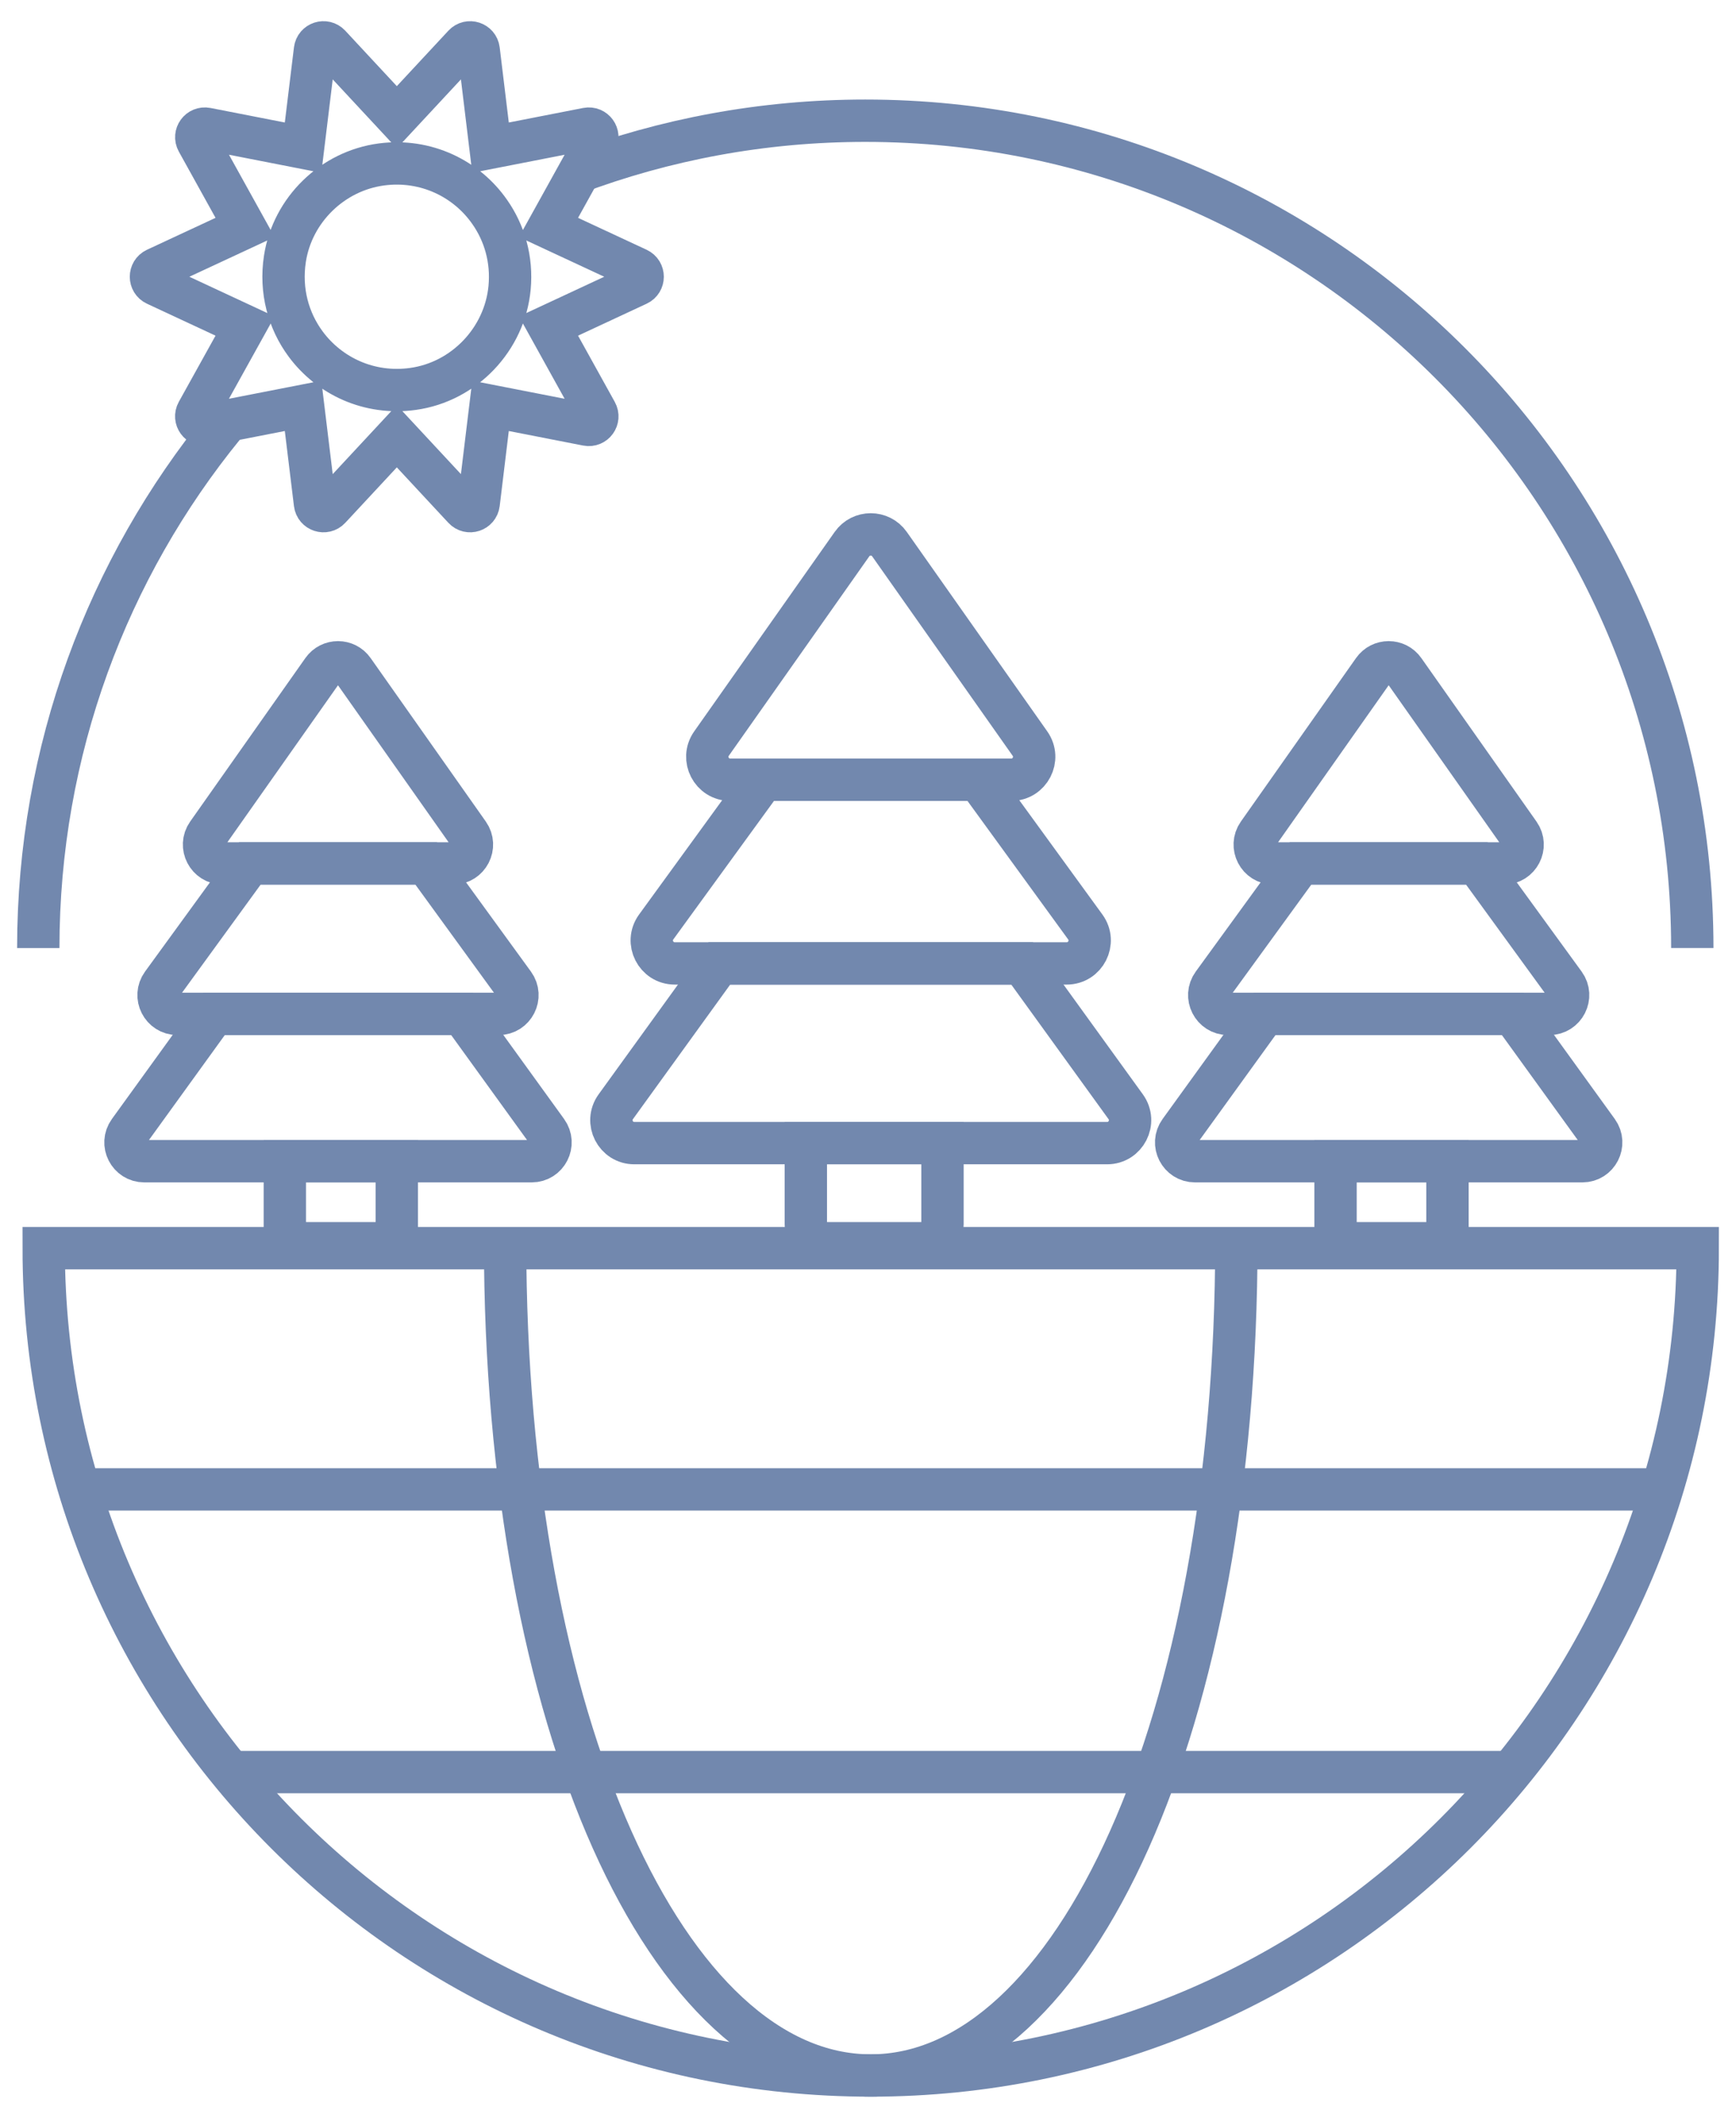 <?xml version="1.0" encoding="UTF-8"?>
<svg xmlns="http://www.w3.org/2000/svg" width="41" height="50" viewBox="0 0 41 50" fill="none">
  <g id="Group 1764">
    <path id="Vector" d="M10.702 20.384H5.264C4.904 20.384 4.693 19.978 4.9 19.684L7.62 15.825C7.797 15.573 8.169 15.573 8.345 15.825L11.065 19.684C11.272 19.978 11.061 20.384 10.702 20.384Z" stroke="#7288AE" stroke-miterlimit="10"></path>
    <path id="Vector_2" d="M11.776 23.937H4.19C3.826 23.937 3.617 23.525 3.83 23.232L5.902 20.384H10.064L12.135 23.232C12.349 23.525 12.139 23.937 11.776 23.937Z" stroke="#7288AE" stroke-miterlimit="10"></path>
    <path id="Vector_3" d="M12.557 27.415H3.408C3.045 27.415 2.836 27.005 3.048 26.711L5.053 23.938H10.912L12.917 26.711C13.13 27.005 12.92 27.415 12.557 27.415Z" stroke="#7288AE" stroke-miterlimit="10"></path>
    <path id="Vector_4" d="M9.371 27.415V28.982C9.371 29.186 9.205 29.352 9.001 29.352H7.097C6.894 29.352 6.727 29.186 6.727 28.982V27.415H9.371Z" stroke="#7288AE" stroke-miterlimit="10"></path>
    <path id="Vector_5" d="M35.516 20.384H30.078C29.718 20.384 29.508 19.978 29.715 19.684L32.434 15.825C32.611 15.573 32.983 15.573 33.16 15.825L35.879 19.684C36.087 19.978 35.876 20.384 35.516 20.384Z" stroke="#7288AE" stroke-miterlimit="10"></path>
    <path id="Vector_6" d="M36.59 23.937H29.004C28.641 23.937 28.431 23.525 28.645 23.232L30.716 20.384H34.878L36.95 23.232C37.163 23.525 36.953 23.937 36.59 23.937Z" stroke="#7288AE" stroke-miterlimit="10"></path>
    <path id="Vector_7" d="M37.372 27.415H28.223C27.86 27.415 27.65 27.005 27.863 26.711L29.868 23.938H35.727L37.732 26.711C37.944 27.005 37.734 27.415 37.372 27.415Z" stroke="#7288AE" stroke-miterlimit="10"></path>
    <path id="Vector_8" d="M34.186 27.415V28.982C34.186 29.186 34.02 29.352 33.816 29.352H31.912C31.708 29.352 31.542 29.186 31.542 28.982V27.415H34.186Z" stroke="#7288AE" stroke-miterlimit="10"></path>
    <path id="Vector_9" d="M23.882 18.409H17.247C16.808 18.409 16.551 17.914 16.804 17.555L20.122 12.846C20.338 12.54 20.791 12.54 21.007 12.846L24.325 17.555C24.578 17.914 24.321 18.409 23.882 18.409Z" stroke="#7288AE" stroke-miterlimit="10"></path>
    <path id="Vector_10" d="M25.193 22.745H15.936C15.493 22.745 15.237 22.242 15.498 21.884L18.025 18.409H23.104L25.631 21.884C25.892 22.242 25.636 22.745 25.193 22.745Z" stroke="#7288AE" stroke-miterlimit="10"></path>
    <path id="Vector_11" d="M26.147 26.988H14.982C14.54 26.988 14.284 26.488 14.543 26.129L16.99 22.745H24.139L26.586 26.129C26.845 26.488 26.589 26.988 26.147 26.988Z" stroke="#7288AE" stroke-miterlimit="10"></path>
    <path id="Vector_12" d="M22.259 26.988V28.9C22.259 29.149 22.056 29.352 21.808 29.352H19.484C19.236 29.352 19.032 29.149 19.032 28.9V26.988H22.259Z" stroke="#7288AE" stroke-miterlimit="10"></path>
    <path id="Vector_13" d="M40.096 29.468C40.096 40.255 31.352 49 20.564 49C9.777 49 1.032 40.255 1.032 29.468H40.096Z" stroke="#7288AE" stroke-miterlimit="10"></path>
    <path id="Vector_14" d="M13.554 4.097C15.695 3.291 18.015 2.85 20.436 2.85C31.224 2.85 39.968 11.594 39.968 22.382" stroke="#7288AE" stroke-miterlimit="10"></path>
    <path id="Vector_15" d="M0.904 22.383C0.904 17.706 2.547 13.412 5.29 10.049" stroke="#7288AE" stroke-miterlimit="10"></path>
    <path id="Vector_16" d="M29.2 29.304C29.2 40.717 25.339 49 20.564 49C15.79 49 11.929 40.717 11.929 29.304" stroke="#7288AE" stroke-miterlimit="10"></path>
    <path id="Vector_17" d="M1.619 35.163H39.253" stroke="#7288AE" stroke-miterlimit="10"></path>
    <path id="Vector_18" d="M5.49 41.837H35.681" stroke="#7288AE" stroke-miterlimit="10"></path>
    <path id="Vector_19" d="M15.061 6.35L12.955 5.37L13.737 3.959L14.082 3.337C14.166 3.186 14.035 3.007 13.867 3.04L11.585 3.486L11.305 1.178C11.284 1.008 11.073 0.939 10.956 1.065L9.372 2.768L7.788 1.065C7.671 0.939 7.46 1.007 7.439 1.178L7.158 3.486L4.877 3.04C4.708 3.007 4.578 3.186 4.661 3.337L5.788 5.37L3.682 6.35C3.526 6.423 3.526 6.645 3.682 6.717L5.788 7.698L4.66 9.73C4.577 9.881 4.707 10.06 4.876 10.027L5.473 9.911L7.158 9.582L7.439 11.89C7.46 12.06 7.671 12.129 7.788 12.003L9.372 10.3L10.956 12.003C11.073 12.129 11.284 12.06 11.305 11.889L11.585 9.582L13.867 10.028C14.036 10.061 14.166 9.882 14.082 9.731L12.955 7.698L15.061 6.717C15.217 6.645 15.217 6.423 15.061 6.35ZM9.754 9.182C8.716 9.326 7.774 8.874 7.217 8.12C6.813 7.573 6.613 6.865 6.729 6.11C6.906 4.954 7.853 4.034 9.012 3.882C10.065 3.745 11.02 4.221 11.565 5.003C11.915 5.502 12.098 6.125 12.035 6.794C11.921 8.009 10.963 9.015 9.754 9.182Z" stroke="#7288AE" stroke-miterlimit="10"></path>
  </g>
</svg>

